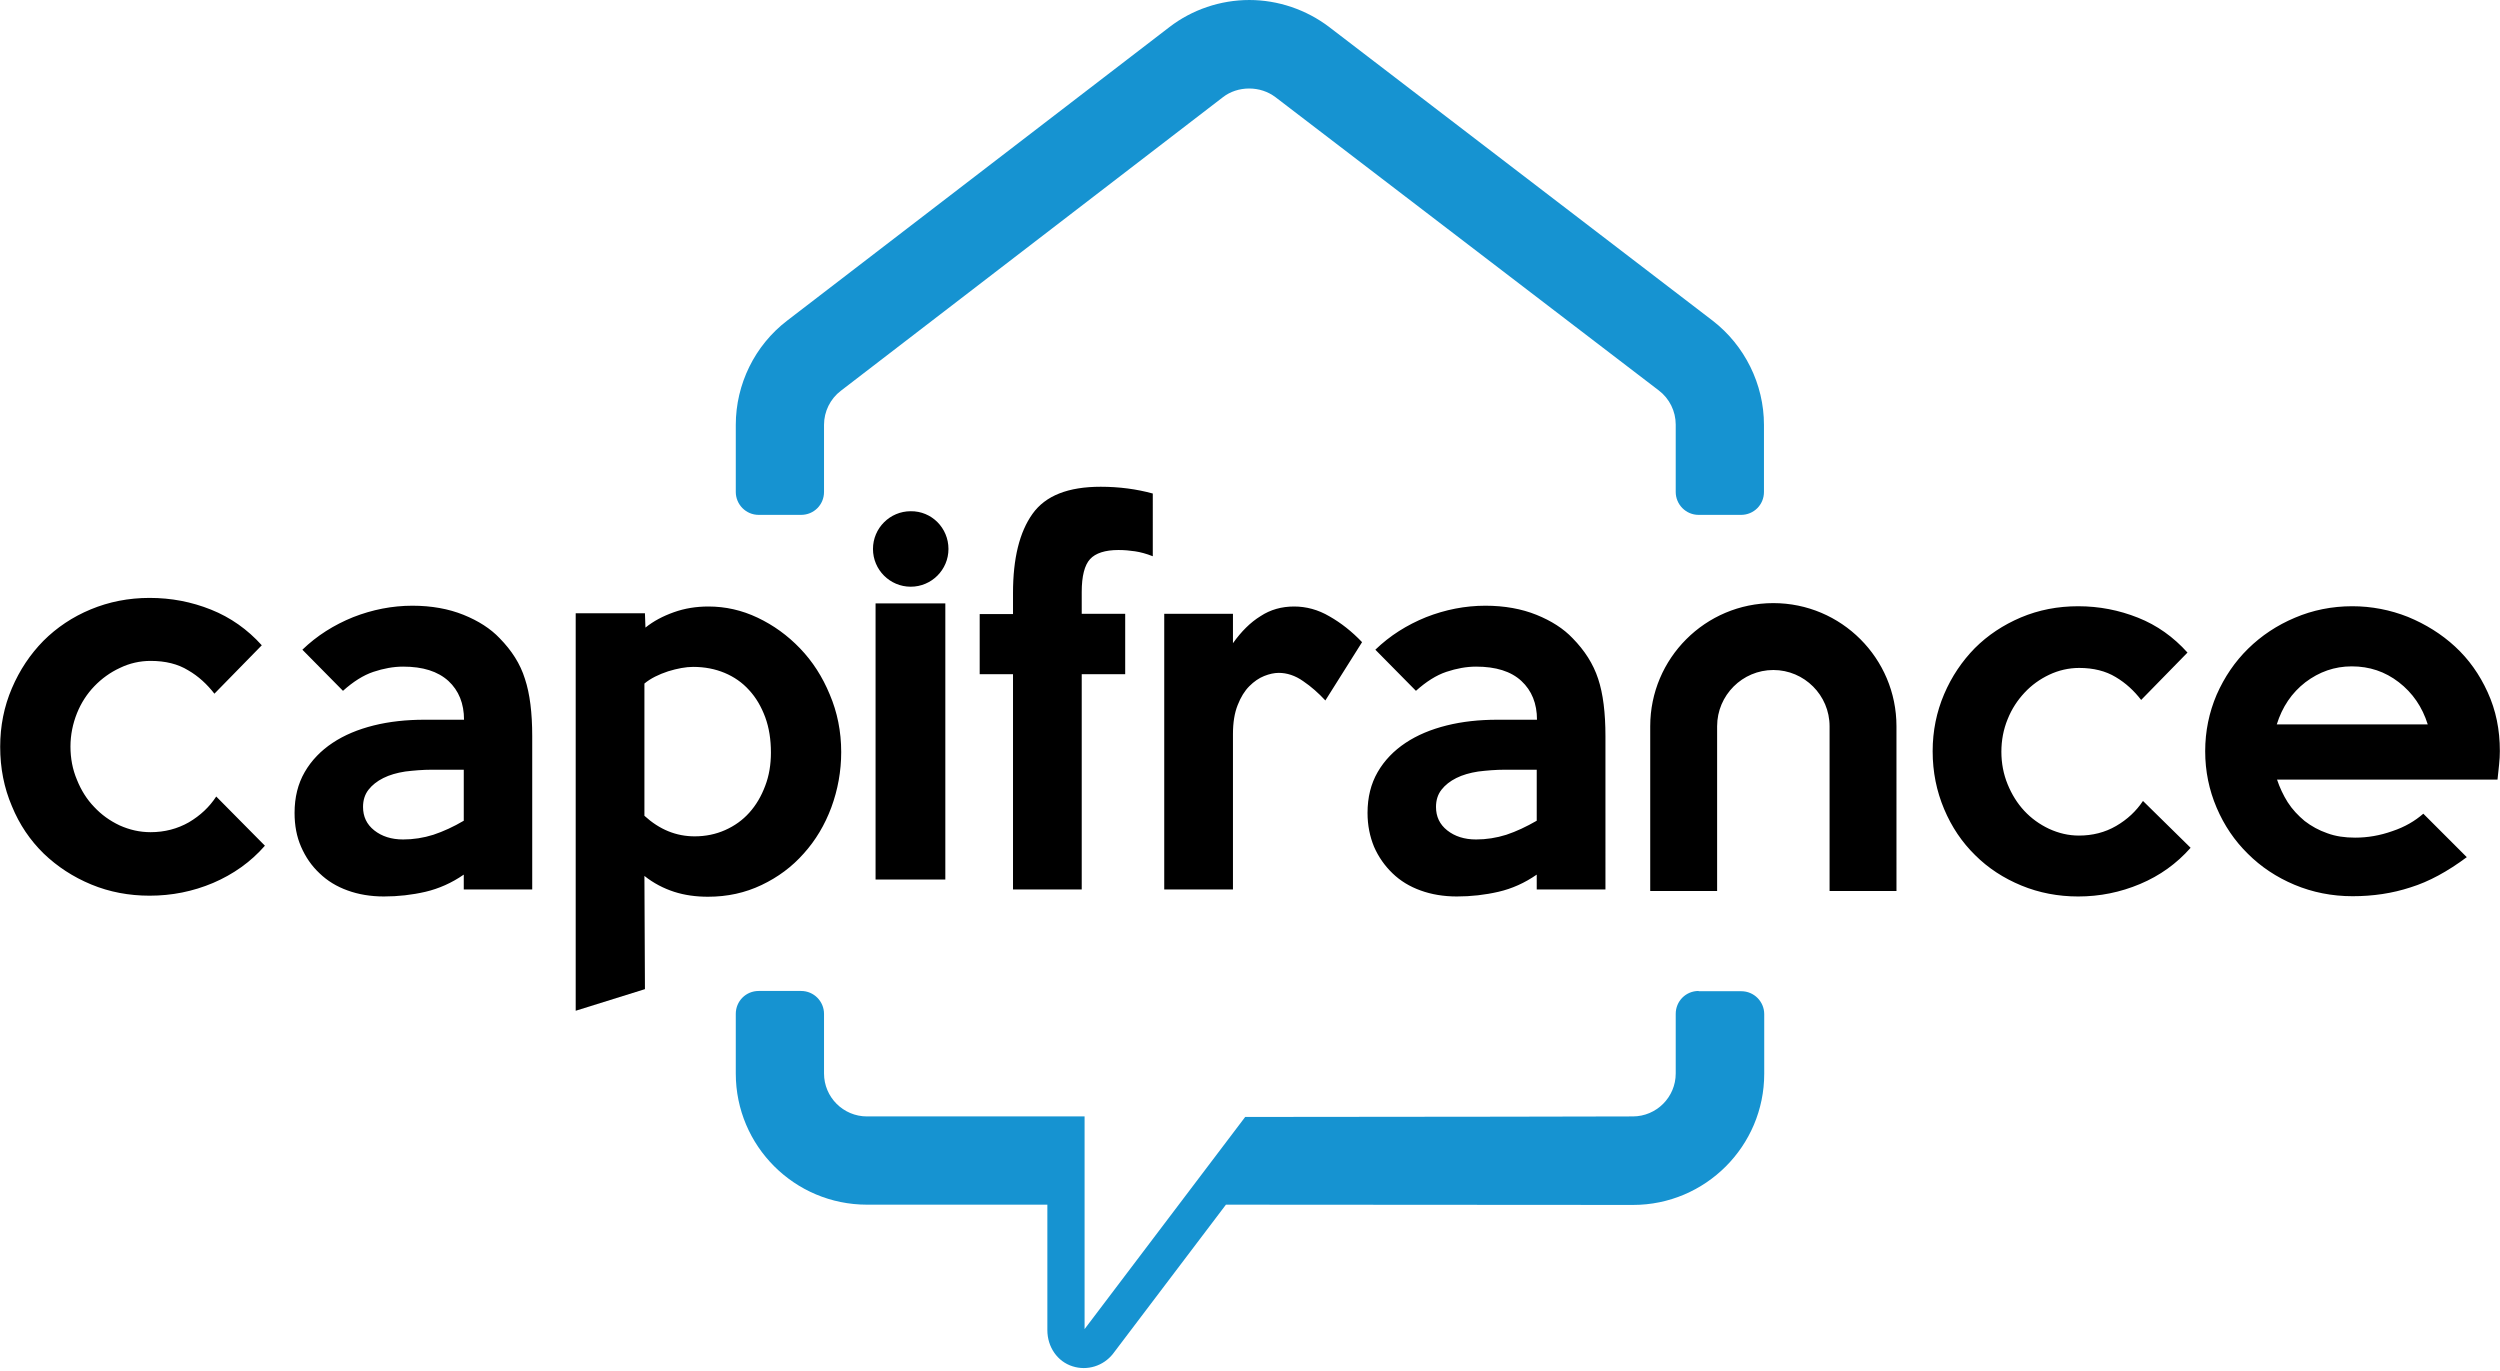 <svg height="1371" viewBox=".1 0 960.3 526.7" width="2500" xmlns="http://www.w3.org/2000/svg"><path d="m652.6 380.7c-4.9 0-8.8 3.9-8.8 8.8v22.9c0 9.1-7.4 16.5-16.5 16.5l-50.1.1-98.8.1-61.7 81.5v-81.7h-83.6c-9.1 0-16.5-7.4-16.5-16.5v-22.9c0-4.8-3.9-8.8-8.8-8.8h-16.3c-4.9 0-8.8 3.9-8.8 8.8v22.9c0 27.9 22.6 50.4 50.4 50.4h69.3v48.2c0 6.5 3.9 12.1 9.7 13.9 5.6 1.8 11.8-.1 15.5-4.8l43.4-57.3 156.4.1c27.8 0 50.4-22.6 50.4-50.4v-22.9c0-4.8-3.9-8.8-8.8-8.8h-16.4zm-344.8-182.9c4.9 0 8.8-3.9 8.8-8.8v-25.8c0-5.1 2.4-10 6.5-13.1l146.8-112.8c2.7-2.1 6.3-3.3 10-3.3 3.8 0 7.3 1.2 10.1 3.3l147.3 112.7c4.1 3.1 6.5 8 6.5 13.1v25.9c0 4.8 3.9 8.8 8.8 8.8h16.3c4.9 0 8.8-3.9 8.8-8.8v-25.8c0-15.6-7.4-30.5-19.7-40l-147.3-112.8c-8.8-6.7-19.7-10.4-30.7-10.4-11.1 0-22 3.7-30.7 10.4l-146.9 112.8c-12.4 9.5-19.7 24.4-19.7 40v25.8c0 4.8 3.9 8.8 8.8 8.8z" fill="#1693d1"/><path d="m204.6 341.7h-26.4v-5.7c-4.6 3.2-9.6 5.4-14.7 6.6-5.2 1.2-10.5 1.8-16 1.8-5.1 0-9.8-.8-13.9-2.3-4.2-1.5-7.8-3.7-10.8-6.6-3.1-2.9-5.4-6.3-7.1-10.2s-2.5-8.2-2.5-13c0-6 1.3-11.2 3.9-15.7s6.2-8.2 10.7-11.2 9.8-5.2 15.8-6.7 12.6-2.2 19.5-2.2h15.2c0-6.2-2-11.2-6-14.9-4.1-3.7-9.8-5.5-17.4-5.5-3.7 0-7.5.7-11.4 2s-7.8 3.8-11.7 7.3l-15.6-15.8c5.6-5.4 12.1-9.5 19.5-12.5 7.4-2.9 15-4.4 22.8-4.4 7.3 0 13.9 1.2 19.6 3.5s10.4 5.3 13.9 9c4.6 4.7 7.9 9.8 9.7 15.6 1.9 5.7 2.8 13.1 2.8 22v58.9zm-26.4-26.4v-19.6h-12.1c-3.7 0-7.1.3-10.4.7-3.2.5-6 1.3-8.4 2.5s-4.3 2.7-5.7 4.5-2.1 4-2.1 6.6c0 3.7 1.4 6.7 4.3 9s6.6 3.5 11.1 3.5c3.9 0 7.8-.6 11.6-1.8 3.9-1.3 7.8-3.1 11.7-5.4m145-26.4c0 7.4-1.3 14.5-3.8 21.3-2.5 6.7-6 12.6-10.6 17.7-4.5 5.1-9.9 9.1-16.2 12.1s-13.1 4.5-20.6 4.5c-4.6 0-9-.6-13-1.9s-7.9-3.3-11.4-6.1l.2 43.5-26.6 8.3v-152.7h26.6l.2 5.5c3.1-2.5 6.7-4.4 10.9-5.9s8.6-2.2 13.3-2.2c6.5 0 12.8 1.4 18.9 4.3s11.5 6.8 16.3 11.8 8.6 10.9 11.4 17.7c2.9 6.8 4.4 14.2 4.4 22.1m-27 .2c0-5-.7-9.5-2.2-13.6-1.5-4-3.5-7.5-6.2-10.4-2.6-2.9-5.8-5.1-9.4-6.6s-7.6-2.3-12.1-2.3c-2.8 0-6 .6-9.6 1.7-3.6 1.2-6.7 2.7-9.1 4.7v50.8c5.8 5.3 12.2 7.9 19.3 7.9 4.2 0 8.1-.8 11.7-2.4s6.7-3.8 9.3-6.7 4.6-6.3 6.1-10.3c1.5-3.9 2.2-8.2 2.2-12.8m40.2-57.3h26.8v106.1h-26.8zm106.5-18.1c-2.5-1-4.8-1.6-6.8-1.9s-4.1-.5-6.4-.5c-5.1 0-8.8 1.2-10.9 3.5s-3.2 6.5-3.2 12.6v8.4h16.7v23.2h-16.7v82.7h-26.4v-82.7h-12.8v-23.1h12.8v-8.1c0-13.3 2.5-23.4 7.5-30.4s13.7-10.4 26.2-10.4c7.1 0 13.8.9 20 2.6zm80.4 33-14.1 22.4c-2.6-2.8-5.4-5.3-8.5-7.4-3.1-2.2-6.3-3.2-9.4-3.2-1.7 0-3.6.4-5.6 1.2s-3.9 2.1-5.7 3.9-3.3 4.2-4.5 7.3c-1.2 3-1.8 6.7-1.8 11.1v59.7h-26.4v-105.9h26.4v11.3c3.2-4.5 6.7-8 10.6-10.4 3.8-2.5 8.1-3.7 12.9-3.7 4.6 0 9.2 1.2 13.6 3.8 4.4 2.5 8.6 5.8 12.5 9.9m93.5 95h-26.4v-5.7c-4.6 3.2-9.5 5.4-14.7 6.6s-10.5 1.8-16 1.8c-5.1 0-9.8-.8-13.9-2.3-4.2-1.5-7.8-3.7-10.8-6.6s-5.4-6.3-7.1-10.2c-1.6-3.9-2.5-8.2-2.5-13 0-6 1.3-11.2 3.9-15.7s6.2-8.2 10.7-11.2 9.8-5.2 15.8-6.7 12.5-2.2 19.5-2.2h15.2c0-6.2-2-11.2-6-14.9s-9.8-5.5-17.4-5.5c-3.7 0-7.5.7-11.4 2s-7.8 3.8-11.7 7.3l-15.6-15.8c5.6-5.4 12.1-9.5 19.5-12.5 7.4-2.9 15-4.4 22.8-4.4 7.3 0 13.9 1.2 19.6 3.5s10.4 5.3 13.9 9c4.6 4.7 7.9 9.8 9.8 15.6 1.9 5.7 2.8 13.1 2.8 22zm-26.4-26.4v-19.6h-12.1c-3.7 0-7.1.3-10.4.7-3.2.5-6 1.3-8.4 2.5s-4.3 2.7-5.7 4.5-2.1 4-2.1 6.6c0 3.7 1.4 6.7 4.3 9s6.6 3.5 11.1 3.5c3.9 0 7.8-.6 11.6-1.8 3.9-1.3 7.7-3.1 11.7-5.4m251.2 10.4c-5.4 6.1-11.8 10.7-19.4 13.9s-15.5 4.8-23.8 4.8c-7.7 0-15-1.4-21.8-4.2s-12.8-6.7-17.8-11.7c-5-4.9-9-10.8-11.9-17.7s-4.4-14.2-4.4-22.2c0-7.8 1.5-15.1 4.4-21.9s6.9-12.7 11.8-17.7c5-5 10.9-8.9 17.7-11.8 6.9-2.9 14.2-4.3 22-4.3 8.1 0 15.7 1.5 23 4.4s13.6 7.4 19 13.4l-17.8 18.2c-2.7-3.5-5.9-6.5-9.8-8.8-3.8-2.3-8.5-3.5-14-3.5-4 0-7.9.9-11.5 2.6s-6.8 4-9.5 6.9-4.9 6.2-6.5 10.2c-1.6 3.9-2.4 8.1-2.4 12.5s.8 8.6 2.4 12.5 3.7 7.3 6.4 10.2 5.9 5.2 9.5 6.9c3.7 1.7 7.5 2.6 11.5 2.6 5.2 0 10-1.2 14.3-3.7s7.7-5.7 10.3-9.6zm118.8-37.2c0 1.7-.1 3.5-.3 5.3s-.4 3.7-.6 5.7h-84.7c1 3 2.4 6 4.1 8.7 1.8 2.8 4 5.1 6.5 7.2 2.6 2 5.5 3.6 8.7 4.7 3.2 1.2 6.8 1.7 10.7 1.7 4.8 0 9.5-.8 14.3-2.5 4.8-1.6 8.7-3.9 11.9-6.7l16.7 16.7c-7.4 5.5-14.5 9.4-21.6 11.6-7 2.3-14.4 3.4-22.3 3.4s-15.4-1.5-22.3-4.4-12.9-6.9-17.9-11.9c-5.1-5-9.1-10.9-12-17.7s-4.4-14-4.4-21.7 1.5-14.9 4.4-21.7c3-6.8 7-12.7 12.1-17.7s11.1-9 18-11.9c6.8-2.9 14.2-4.4 22-4.4 7.4 0 14.6 1.4 21.4 4.1 6.8 2.8 12.9 6.6 18.1 11.4 5.3 4.9 9.4 10.7 12.5 17.5 3.2 7 4.7 14.4 4.7 22.6m-27.7-10.2c-2.1-6.7-5.8-12.1-11.1-16.2s-11.3-6.1-18.1-6.1c-6.6 0-12.5 2.1-17.8 6.1-5.3 4.1-8.9 9.5-11 16.2zm-204.1 64h-25.7v-63.3c0-11.9-9.7-21.6-21.6-21.6s-21.6 9.7-21.6 21.6v63.3h-25.7v-63.3c0-26.1 21.2-47.3 47.3-47.3s47.3 21.2 47.3 47.3zm-364.2-131.4c0 8-6.5 14.5-14.5 14.5s-14.5-6.5-14.5-14.5 6.5-14.5 14.5-14.5c8-.1 14.5 6.4 14.5 14.5m-262.6 114c-5.5 6.3-12.2 11-19.9 14.3-7.8 3.3-15.9 4.9-24.4 4.9-7.9 0-15.4-1.4-22.4-4.3s-13.1-6.9-18.3-11.9c-5.2-5.1-9.3-11.1-12.2-18.2-3-7-4.5-14.6-4.5-22.8 0-8 1.5-15.5 4.5-22.5s7-13 12.1-18.2c5.1-5.1 11.2-9.2 18.2-12.1s14.5-4.4 22.6-4.4c8.3 0 16.1 1.5 23.6 4.5s14 7.6 19.5 13.7l-18.2 18.6c-2.8-3.6-6.1-6.7-10.1-9-3.9-2.4-8.7-3.6-14.4-3.6-4.1 0-8.1.9-11.8 2.7-3.7 1.7-7 4.1-9.8 7s-5.1 6.4-6.7 10.4-2.5 8.3-2.5 12.8.8 8.8 2.5 12.8c1.6 4 3.8 7.5 6.6 10.4 2.8 3 6 5.3 9.8 7.1 3.8 1.7 7.7 2.6 11.9 2.6 5.4 0 10.3-1.3 14.7-3.8 4.4-2.6 7.9-5.9 10.5-9.9z"/></svg>